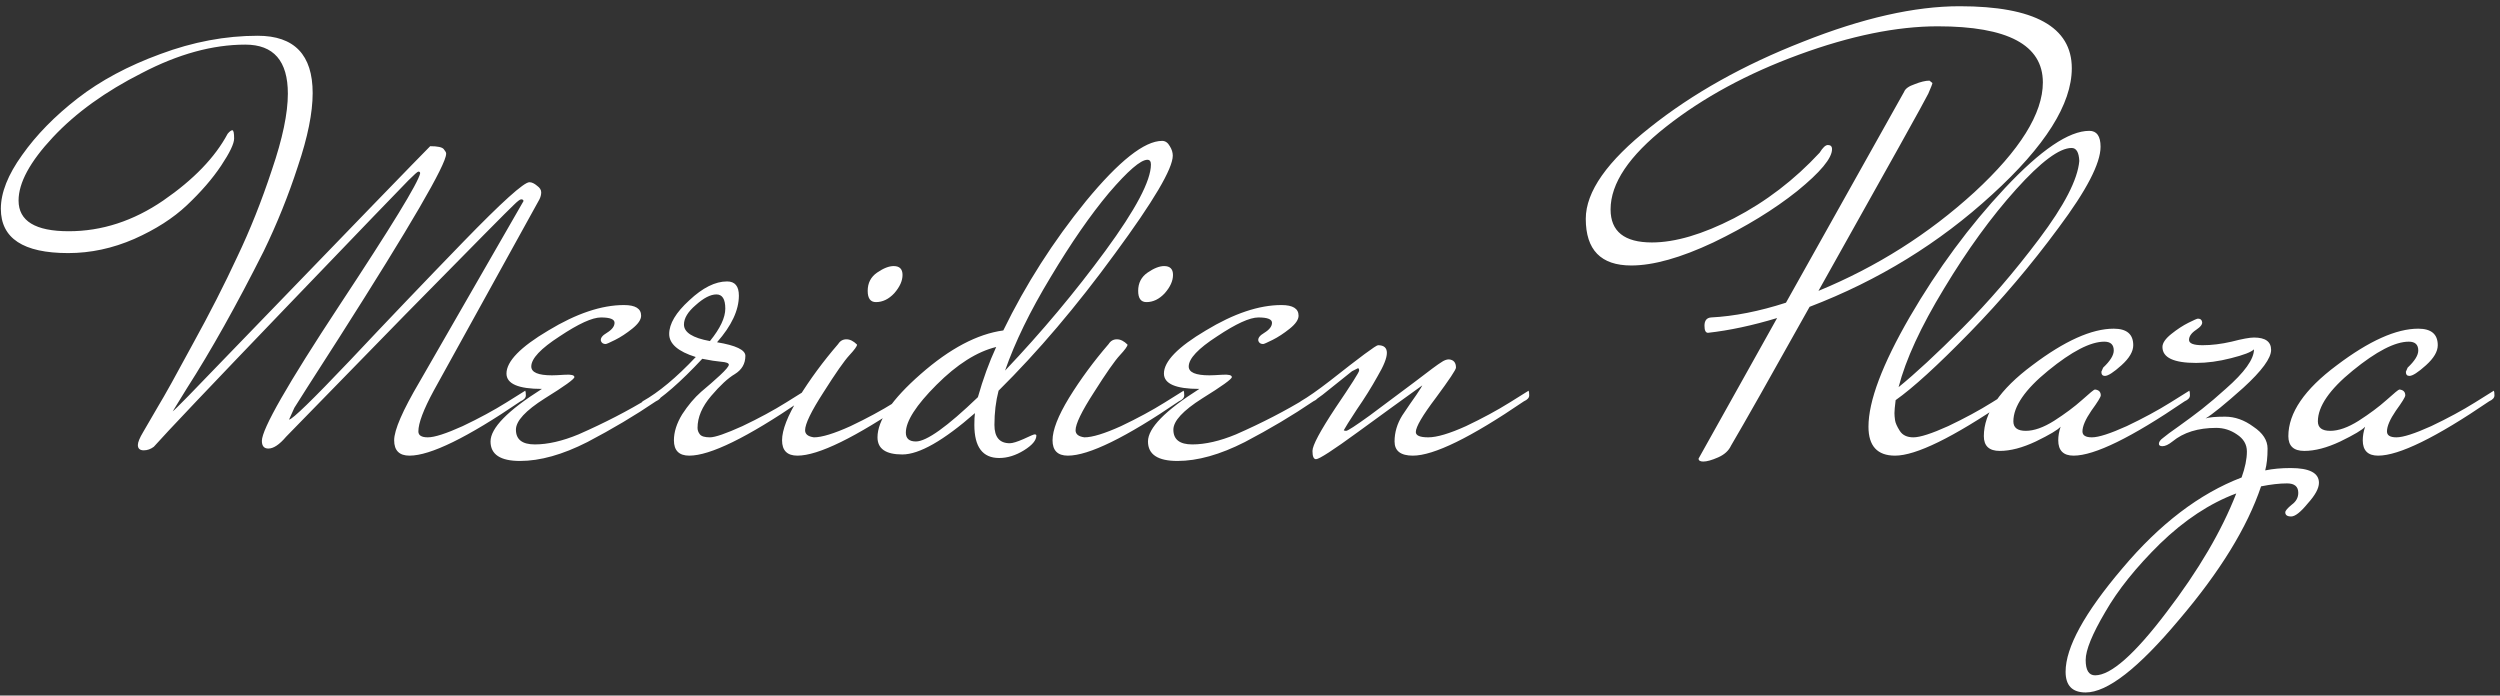 <?xml version="1.0" encoding="UTF-8"?> <svg xmlns="http://www.w3.org/2000/svg" width="381" height="106" viewBox="0 0 381 106" fill="none"><rect x="0" y="0" width="381" height="106" fill="#333333" stroke="none"/><path d="M63.76 65.75C63.76 66.35 64.24 66.65 65.2 66.65C66.22 66.65 67.99 66.08 70.51 64.94C73.03 63.74 75.25 62.54 77.17 61.34L80.05 59.54C80.11 59.66 80.14 59.9 80.14 60.26C80.14 60.62 79.87 60.92 79.33 61.16C71.23 66.68 65.59 69.44 62.41 69.44C60.85 69.44 60.07 68.66 60.07 67.1C60.07 65.54 61.36 62.57 63.94 58.19L79.78 30.65C79.78 30.47 79.66 30.38 79.42 30.38C79.24 30.38 78.85 30.68 78.25 31.28C77.65 31.82 72.16 37.37 61.78 47.93C51.46 58.49 45.4 64.7 43.6 66.56C42.58 67.76 41.68 68.36 40.9 68.36C40.24 68.36 39.91 67.97 39.91 67.19C39.91 65.39 43.84 58.52 51.7 46.58C59.62 34.58 63.73 27.86 64.03 26.42C64.03 26.24 63.94 26.15 63.76 26.15C63.64 26.15 63.13 26.6 62.23 27.5C61.39 28.34 55.18 34.79 43.6 46.85C32.02 58.91 25.3 65.99 23.44 68.09C22.96 68.45 22.45 68.63 21.91 68.63C21.31 68.63 21.01 68.36 21.01 67.82C21.01 67.4 21.28 66.74 21.82 65.84C22.36 64.94 23.11 63.65 24.07 61.97C25.09 60.29 26.86 57.11 29.38 52.43C31.96 47.75 34.21 43.34 36.13 39.2C38.11 35.06 39.88 30.62 41.44 25.88C43.06 21.14 43.87 17.27 43.87 14.27C43.87 9.29 41.71 6.8 37.39 6.8C32.41 6.8 27.16 8.24 21.64 11.12C16.06 13.94 11.53 17.21 8.05 20.93C4.57 24.65 2.83 27.86 2.83 30.56C2.83 33.68 5.38 35.24 10.48 35.24C15.52 35.24 20.32 33.68 24.88 30.56C29.5 27.38 32.77 23.99 34.69 20.39C34.99 20.03 35.23 19.85 35.41 19.85C35.59 19.85 35.68 20.27 35.68 21.11C35.68 21.89 35.02 23.27 33.7 25.25C32.38 27.23 30.64 29.24 28.48 31.28C26.38 33.26 23.71 34.97 20.47 36.41C17.17 37.85 13.81 38.57 10.39 38.57C3.55 38.57 0.13 36.32 0.13 31.82C0.13 29.36 1.21 26.63 3.37 23.63C5.53 20.57 8.35 17.69 11.83 14.99C15.31 12.29 19.51 10.04 24.43 8.24C29.41 6.38 34.36 5.45 39.28 5.45C44.86 5.45 47.65 8.36 47.65 14.18C47.65 17.18 46.9 20.9 45.4 25.34C43.96 29.78 42.22 34.1 40.18 38.3C36.04 46.52 32.14 53.48 28.48 59.18L26.32 62.69C26.56 62.57 29.5 59.57 35.14 53.69C53.8 34.37 63.94 23.9 65.56 22.28C66.7 22.28 67.39 22.43 67.63 22.73C67.87 23.03 67.99 23.24 67.99 23.36V23.45C67.99 25.07 62.56 34.4 51.7 51.44C47.5 57.98 45.22 61.55 44.86 62.15L44.05 63.95C44.53 63.95 47.62 60.95 53.32 54.95C59.02 48.89 64.78 42.86 70.6 36.86C76.48 30.8 79.84 27.77 80.68 27.77C81.04 27.77 81.43 27.95 81.85 28.31C82.27 28.61 82.48 28.94 82.48 29.3C82.48 29.66 82.39 30.02 82.21 30.38L66.1 59.54C64.54 62.42 63.76 64.49 63.76 65.75ZM82.587 59.27C78.987 59.27 77.187 58.49 77.187 56.93C77.187 55.07 79.317 52.88 83.577 50.36C87.837 47.78 91.677 46.49 95.097 46.49C96.837 46.49 97.707 47.03 97.707 48.11C97.707 48.71 97.257 49.37 96.357 50.09C95.457 50.81 94.587 51.38 93.747 51.8C92.907 52.22 92.427 52.43 92.307 52.43C91.947 52.43 91.707 52.28 91.587 51.98C91.467 51.56 91.767 51.14 92.487 50.72C93.267 50.24 93.657 49.73 93.657 49.19C93.657 48.65 92.967 48.38 91.587 48.38C90.267 48.38 88.167 49.34 85.287 51.26C82.407 53.12 80.967 54.65 80.967 55.85C80.967 56.75 82.017 57.2 84.117 57.2C84.477 57.2 85.137 57.17 86.097 57.11C87.057 57.05 87.537 57.17 87.537 57.47C87.537 57.77 86.037 58.85 83.037 60.71C80.097 62.57 78.627 64.16 78.627 65.48C78.627 66.98 79.587 67.73 81.507 67.73C83.487 67.73 85.707 67.22 88.167 66.2C92.127 64.46 95.727 62.6 98.967 60.62L100.677 59.54C100.737 59.66 100.767 59.9 100.767 60.26C100.767 60.62 100.497 60.92 99.957 61.16C96.777 63.32 93.297 65.39 89.517 67.37C85.737 69.29 82.317 70.25 79.257 70.25C76.257 70.25 74.757 69.26 74.757 67.28C74.757 65.24 77.367 62.57 82.587 59.27ZM98.655 61.97C98.415 62.09 98.205 62.15 98.025 62.15C97.785 62.15 97.665 62.03 97.665 61.79C97.665 61.55 97.755 61.34 97.935 61.16C100.395 59.78 103.095 57.53 106.035 54.41C103.335 53.57 101.985 52.4 101.985 50.9C101.985 49.34 103.005 47.63 105.045 45.77C107.085 43.85 109.005 42.89 110.805 42.89C112.005 42.89 112.605 43.61 112.605 45.05C112.605 47.27 111.495 49.64 109.275 52.16C112.155 52.64 113.595 53.33 113.595 54.23C113.595 55.43 113.055 56.36 111.975 57.02C110.955 57.62 109.755 58.73 108.375 60.35C106.995 61.97 106.305 63.59 106.305 65.21C106.305 65.57 106.425 65.9 106.665 66.2C106.905 66.5 107.415 66.65 108.195 66.65C108.975 66.65 110.625 66.08 113.145 64.94C115.665 63.74 117.885 62.54 119.805 61.34L122.685 59.54C122.745 59.66 122.775 59.9 122.775 60.26C122.775 60.62 122.505 60.92 121.965 61.16C113.865 66.68 108.225 69.44 105.045 69.44C103.485 69.44 102.705 68.66 102.705 67.1C102.705 65.84 103.125 64.52 103.965 63.14C104.865 61.76 105.825 60.62 106.845 59.72C107.925 58.82 108.885 57.98 109.725 57.2C110.625 56.36 111.075 55.82 111.075 55.58C111.075 55.34 110.685 55.19 109.905 55.13C109.185 55.07 108.225 54.92 107.025 54.68C103.725 58.22 100.935 60.65 98.655 61.97ZM104.235 49.46C104.235 50.66 105.555 51.5 108.195 51.98C109.755 50.06 110.535 48.41 110.535 47.03C110.535 45.59 110.085 44.87 109.185 44.87C108.285 44.87 107.235 45.41 106.035 46.49C104.835 47.51 104.235 48.5 104.235 49.46ZM136.196 40.55C137.096 40.55 137.546 41 137.546 41.9C137.546 42.8 137.126 43.73 136.286 44.69C135.446 45.59 134.516 46.04 133.496 46.04C132.656 46.04 132.236 45.47 132.236 44.33C132.236 43.13 132.716 42.2 133.676 41.54C134.636 40.88 135.476 40.55 136.196 40.55ZM127.736 52.43C128.036 51.95 128.456 51.71 128.996 51.71C129.536 51.71 130.076 51.98 130.616 52.52C130.616 52.76 130.226 53.3 129.446 54.14C128.666 54.98 127.346 56.87 125.486 59.81C123.626 62.69 122.696 64.61 122.696 65.57C122.696 66.17 123.146 66.53 124.046 66.65C125.246 66.65 127.106 66.08 129.626 64.94C132.146 63.74 134.366 62.54 136.286 61.34L139.166 59.54C139.226 59.66 139.256 59.9 139.256 60.26C139.256 60.62 138.986 60.92 138.446 61.16C130.346 66.68 124.706 69.44 121.526 69.44C119.966 69.44 119.186 68.66 119.186 67.1C119.186 65.54 120.026 63.38 121.706 60.62C123.446 57.8 125.456 55.07 127.736 52.43ZM152.181 59.54C151.761 61.16 151.551 62.9 151.551 64.76C151.551 66.62 152.331 67.55 153.891 67.55C154.311 67.55 155.001 67.34 155.961 66.92C156.981 66.44 157.551 66.2 157.671 66.2C157.851 66.2 157.941 66.26 157.941 66.38C157.941 67.1 157.311 67.85 156.051 68.63C154.791 69.41 153.531 69.8 152.271 69.8C149.751 69.8 148.491 68.12 148.491 64.76C148.491 63.98 148.521 63.38 148.581 62.96C143.781 67.16 140.091 69.26 137.511 69.26C134.991 69.26 133.731 68.39 133.731 66.65C133.731 64.07 135.921 60.86 140.301 57.02C144.741 53.12 148.941 50.9 152.901 50.36C156.321 43.34 160.521 36.77 165.501 30.65C170.541 24.53 174.411 21.47 177.111 21.47C177.591 21.47 177.981 21.74 178.281 22.28C178.581 22.76 178.731 23.24 178.731 23.72C178.731 25.7 175.791 30.68 169.911 38.66C164.091 46.64 158.181 53.6 152.181 59.54ZM175.401 25.07C175.401 24.59 175.221 24.35 174.861 24.35C173.841 24.35 171.891 26.03 169.011 29.39C166.191 32.75 163.221 37.04 160.101 42.26C156.981 47.42 154.671 52.16 153.171 56.48C158.751 50.6 163.851 44.51 168.471 38.21C173.091 31.91 175.401 27.53 175.401 25.07ZM138.051 65.93C138.051 66.83 138.561 67.28 139.581 67.28C141.201 67.28 144.351 65.03 149.031 60.53C149.811 57.77 150.741 55.22 151.821 52.88C148.881 53.6 145.851 55.52 142.731 58.64C139.611 61.76 138.051 64.19 138.051 65.93ZM177.417 40.55C178.317 40.55 178.767 41 178.767 41.9C178.767 42.8 178.347 43.73 177.507 44.69C176.667 45.59 175.737 46.04 174.717 46.04C173.877 46.04 173.457 45.47 173.457 44.33C173.457 43.13 173.937 42.2 174.897 41.54C175.857 40.88 176.697 40.55 177.417 40.55ZM168.957 52.43C169.257 51.95 169.677 51.71 170.217 51.71C170.757 51.71 171.297 51.98 171.837 52.52C171.837 52.76 171.447 53.3 170.667 54.14C169.887 54.98 168.567 56.87 166.707 59.81C164.847 62.69 163.917 64.61 163.917 65.57C163.917 66.17 164.367 66.53 165.267 66.65C166.467 66.65 168.327 66.08 170.847 64.94C173.367 63.74 175.587 62.54 177.507 61.34L180.387 59.54C180.447 59.66 180.477 59.9 180.477 60.26C180.477 60.62 180.207 60.92 179.667 61.16C171.567 66.68 165.927 69.44 162.747 69.44C161.187 69.44 160.407 68.66 160.407 67.1C160.407 65.54 161.247 63.38 162.927 60.62C164.667 57.8 166.677 55.07 168.957 52.43ZM182.782 59.27C179.182 59.27 177.382 58.49 177.382 56.93C177.382 55.07 179.512 52.88 183.772 50.36C188.032 47.78 191.872 46.49 195.292 46.49C197.032 46.49 197.902 47.03 197.902 48.11C197.902 48.71 197.452 49.37 196.552 50.09C195.652 50.81 194.782 51.38 193.942 51.8C193.102 52.22 192.622 52.43 192.502 52.43C192.142 52.43 191.902 52.28 191.782 51.98C191.662 51.56 191.962 51.14 192.682 50.72C193.462 50.24 193.852 49.73 193.852 49.19C193.852 48.65 193.162 48.38 191.782 48.38C190.462 48.38 188.362 49.34 185.482 51.26C182.602 53.12 181.162 54.65 181.162 55.85C181.162 56.75 182.212 57.2 184.312 57.2C184.672 57.2 185.332 57.17 186.292 57.11C187.252 57.05 187.732 57.17 187.732 57.47C187.732 57.77 186.232 58.85 183.232 60.71C180.292 62.57 178.822 64.16 178.822 65.48C178.822 66.98 179.782 67.73 181.702 67.73C183.682 67.73 185.902 67.22 188.362 66.2C192.322 64.46 195.922 62.6 199.162 60.62L200.872 59.54C200.932 59.66 200.962 59.9 200.962 60.26C200.962 60.62 200.692 60.92 200.152 61.16C196.972 63.32 193.492 65.39 189.712 67.37C185.932 69.29 182.512 70.25 179.452 70.25C176.452 70.25 174.952 69.26 174.952 67.28C174.952 65.24 177.562 62.57 182.782 59.27ZM198.221 61.16C199.361 60.5 200.861 59.45 202.721 58.01C207.281 54.41 209.711 52.61 210.011 52.61C210.911 52.61 211.361 53 211.361 53.78C211.361 54.56 210.881 55.76 209.921 57.38C209.021 59 207.971 60.68 206.771 62.42C205.631 64.16 204.971 65.21 204.791 65.57C204.851 65.63 204.971 65.66 205.151 65.66C205.391 65.66 206.591 64.88 208.751 63.32C210.911 61.7 213.161 60.02 215.501 58.28C217.841 56.48 219.221 55.46 219.641 55.22C220.061 54.92 220.451 54.77 220.811 54.77C221.531 54.83 221.891 55.25 221.891 56.03C221.891 56.33 220.871 57.86 218.831 60.62C216.791 63.32 215.771 65.06 215.771 65.84C215.771 66.38 216.401 66.65 217.661 66.65C218.981 66.65 220.901 66.08 223.421 64.94C225.941 63.74 228.161 62.54 230.081 61.34L232.961 59.54C233.021 59.66 233.051 59.9 233.051 60.26C233.051 60.62 232.781 60.92 232.241 61.16C224.141 66.68 218.501 69.44 215.321 69.44C213.461 69.44 212.531 68.72 212.531 67.28C212.531 65.9 212.921 64.58 213.701 63.32C214.541 62.06 215.261 61.01 215.861 60.17C216.461 59.27 216.761 58.79 216.761 58.73C214.001 60.71 210.731 63.08 206.951 65.84C203.171 68.6 201.041 69.98 200.561 69.98C200.201 69.98 200.021 69.56 200.021 68.72C200.021 67.88 201.191 65.69 203.531 62.15C205.931 58.61 207.131 56.72 207.131 56.48C207.131 56.24 207.071 56.12 206.951 56.12L206.051 56.57L201.551 60.17C201.251 60.41 200.681 60.8 199.841 61.34C199.001 61.88 198.461 62.15 198.221 62.15C198.041 62.15 197.951 62.03 197.951 61.79C197.951 61.49 198.041 61.28 198.221 61.16ZM294.502 12.65C294.502 12.77 294.292 13.31 293.872 14.27C293.452 15.17 287.872 25.19 277.132 44.33C286.012 40.67 293.932 35.66 300.892 29.3C307.852 22.88 311.332 17.3 311.332 12.56C311.332 6.86 305.992 4.01 295.312 4.01C289.072 4.01 282.022 5.45 274.162 8.33C266.302 11.21 259.552 14.87 253.912 19.31C248.272 23.75 245.452 27.95 245.452 31.91C245.452 35.27 247.552 36.95 251.752 36.95C255.292 36.95 259.462 35.72 264.262 33.26C269.122 30.74 273.472 27.41 277.312 23.27C277.792 22.49 278.212 22.1 278.572 22.1C278.992 22.1 279.202 22.31 279.202 22.73C279.202 24.11 277.432 26.24 273.892 29.12C270.352 31.94 266.092 34.55 261.112 36.95C256.132 39.29 251.962 40.46 248.602 40.46C243.982 40.46 241.672 38.09 241.672 33.35C241.672 29.21 244.942 24.56 251.482 19.4C257.962 14.24 265.732 9.89 274.792 6.35C283.852 2.75 291.802 0.95 298.642 0.95C310.042 0.95 315.742 4.1 315.742 10.4C315.742 15.86 311.692 22.28 303.592 29.66C295.552 37.04 286.282 42.74 275.782 46.76C269.782 57.5 265.792 64.55 263.812 67.91C263.452 68.69 262.792 69.29 261.832 69.71C260.872 70.13 260.122 70.34 259.582 70.34C259.102 70.34 258.862 70.19 258.862 69.89L270.832 48.47C267.052 49.61 263.542 50.36 260.302 50.72C259.942 50.72 259.762 50.36 259.762 49.64C259.762 48.86 260.092 48.44 260.752 48.38C264.292 48.2 268.102 47.45 272.182 46.13L290.182 14C290.362 13.52 290.902 13.13 291.802 12.83C292.702 12.47 293.452 12.29 294.052 12.29L294.502 12.65ZM288.805 69.44C286.105 69.44 284.755 67.97 284.755 65.03C284.755 61.13 286.855 55.55 291.055 48.29C295.315 40.97 300.145 34.43 305.545 28.67C311.005 22.85 315.295 19.94 318.415 19.94C319.555 19.94 320.125 20.75 320.125 22.37C320.125 24.89 317.995 29 313.735 34.7C309.535 40.4 305.005 45.74 300.145 50.72C295.285 55.7 291.535 59.12 288.895 60.98C288.775 61.94 288.715 62.6 288.715 62.96C288.715 63.26 288.745 63.62 288.805 64.04C288.865 64.46 289.105 65 289.525 65.66C289.945 66.32 290.635 66.65 291.595 66.65C292.615 66.65 294.385 66.08 296.905 64.94C299.425 63.74 301.645 62.54 303.565 61.34L306.445 59.54C306.505 59.66 306.535 59.9 306.535 60.26C306.535 60.62 306.265 60.92 305.725 61.16C297.625 66.68 291.985 69.44 288.805 69.44ZM316.885 24.53C316.825 23.21 316.435 22.55 315.715 22.55C313.855 22.55 311.035 24.65 307.255 28.85C303.475 33.05 299.815 38.09 296.275 43.97C292.735 49.79 290.425 54.8 289.345 59C291.865 56.96 295.105 53.96 299.065 50C303.025 46.04 306.925 41.51 310.765 36.41C314.605 31.31 316.645 27.35 316.885 24.53ZM320.787 57.29C320.427 57.29 320.247 57.08 320.247 56.66L320.517 56.03C321.597 55.01 322.137 54.14 322.137 53.42C322.137 52.52 321.657 52.07 320.697 52.07C318.597 52.07 315.747 53.54 312.147 56.48C308.607 59.36 306.837 61.94 306.837 64.22C306.837 65.18 307.467 65.66 308.727 65.66C309.987 65.66 311.427 65.15 313.047 64.13C314.727 63.05 316.137 62 317.277 60.98C318.477 59.9 319.137 59.36 319.257 59.36C319.857 59.42 320.157 59.72 320.157 60.26C320.157 60.5 319.677 61.28 318.717 62.6C317.817 63.92 317.367 64.97 317.367 65.75C317.367 66.35 317.847 66.65 318.807 66.65C319.827 66.65 321.597 66.08 324.117 64.94C326.637 63.74 328.857 62.54 330.777 61.34L333.657 59.54C333.717 59.66 333.747 59.9 333.747 60.26C333.747 60.62 333.477 60.92 332.937 61.16C324.837 66.68 319.197 69.44 316.017 69.44C314.457 69.44 313.677 68.66 313.677 67.1C313.677 66.44 313.797 65.75 314.037 65.03C313.617 65.51 312.357 66.26 310.257 67.28C308.217 68.24 306.387 68.72 304.767 68.72C303.147 68.72 302.337 67.97 302.337 66.47C302.337 62.93 304.797 59.33 309.717 55.67C314.637 51.95 318.777 50.09 322.137 50.09C324.117 50.09 325.107 50.93 325.107 52.61C325.107 53.57 324.507 54.59 323.307 55.67C322.107 56.75 321.267 57.29 320.787 57.29ZM343.507 51.44C345.247 51.44 346.117 52.07 346.117 53.33C346.117 54.59 344.707 56.51 341.887 59.09C339.067 61.61 337.147 63.17 336.127 63.77C336.667 63.59 337.657 63.5 339.097 63.5C340.597 63.5 342.037 64.01 343.417 65.03C344.857 65.99 345.577 67.1 345.577 68.36C345.577 69.68 345.457 70.79 345.217 71.69C346.357 71.45 347.647 71.33 349.087 71.33C351.967 71.33 353.407 72.08 353.407 73.58C353.407 74.42 352.837 75.47 351.697 76.73C350.617 78.05 349.777 78.71 349.177 78.71C348.577 78.71 348.277 78.5 348.277 78.08C348.277 77.84 348.607 77.45 349.267 76.91C349.927 76.43 350.257 75.83 350.257 75.11C350.257 74.15 349.687 73.67 348.547 73.67C347.407 73.67 346.087 73.82 344.587 74.12C342.487 80.36 338.317 87.14 332.077 94.46C325.897 101.84 321.157 105.53 317.857 105.53C315.817 105.53 314.797 104.48 314.797 102.38C314.797 98.66 317.677 93.41 323.437 86.63C329.137 79.85 335.197 75.23 341.617 72.77C342.157 71.27 342.427 69.95 342.427 68.81C342.427 67.73 341.917 66.86 340.897 66.2C339.937 65.54 338.887 65.21 337.747 65.21C334.987 65.21 332.767 65.9 331.087 67.28C330.487 67.76 329.977 68 329.557 68C329.197 68 329.017 67.88 329.017 67.64C329.017 67.34 329.227 67.04 329.647 66.74C330.067 66.38 330.877 65.78 332.077 64.94C333.337 64.04 334.507 63.17 335.587 62.33C336.727 61.43 337.927 60.41 339.187 59.27C342.067 56.75 343.507 54.74 343.507 53.24C343.087 53.66 341.917 54.11 339.997 54.59C338.137 55.07 336.367 55.31 334.687 55.31C331.267 55.31 329.557 54.5 329.557 52.88C329.557 52.28 330.007 51.62 330.907 50.9C331.807 50.18 332.677 49.61 333.517 49.19C334.357 48.77 334.837 48.56 334.957 48.56C335.317 48.56 335.527 48.71 335.587 49.01C335.707 49.37 335.407 49.79 334.687 50.27C333.967 50.75 333.607 51.26 333.607 51.8C333.607 52.34 334.297 52.61 335.677 52.61C337.057 52.61 338.527 52.43 340.087 52.07C341.707 51.65 342.847 51.44 343.507 51.44ZM329.197 82.85C325.537 86.45 322.747 89.93 320.827 93.29C318.847 96.65 317.857 99.08 317.857 100.58C317.857 102.14 318.337 102.92 319.297 102.92C321.697 102.92 325.327 99.71 330.187 93.29C335.047 86.93 338.587 80.9 340.807 75.2C336.787 76.7 332.917 79.25 329.197 82.85ZM367.194 57.29C366.834 57.29 366.654 57.08 366.654 56.66L366.924 56.03C368.004 55.01 368.544 54.14 368.544 53.42C368.544 52.52 368.064 52.07 367.104 52.07C365.004 52.07 362.154 53.54 358.554 56.48C355.014 59.36 353.244 61.94 353.244 64.22C353.244 65.18 353.874 65.66 355.134 65.66C356.394 65.66 357.834 65.15 359.454 64.13C361.134 63.05 362.544 62 363.684 60.98C364.884 59.9 365.544 59.36 365.664 59.36C366.264 59.42 366.564 59.72 366.564 60.26C366.564 60.5 366.084 61.28 365.124 62.6C364.224 63.92 363.774 64.97 363.774 65.75C363.774 66.35 364.254 66.65 365.214 66.65C366.234 66.65 368.004 66.08 370.524 64.94C373.044 63.74 375.264 62.54 377.184 61.34L380.064 59.54C380.124 59.66 380.154 59.9 380.154 60.26C380.154 60.62 379.884 60.92 379.344 61.16C371.244 66.68 365.604 69.44 362.424 69.44C360.864 69.44 360.084 68.66 360.084 67.1C360.084 66.44 360.204 65.75 360.444 65.03C360.024 65.51 358.764 66.26 356.664 67.28C354.624 68.24 352.794 68.72 351.174 68.72C349.554 68.72 348.744 67.97 348.744 66.47C348.744 62.93 351.204 59.33 356.124 55.67C361.044 51.95 365.184 50.09 368.544 50.09C370.524 50.09 371.514 50.93 371.514 52.61C371.514 53.57 370.914 54.59 369.714 55.67C368.514 56.75 367.674 57.29 367.194 57.29Z" fill="white"></path></svg> 